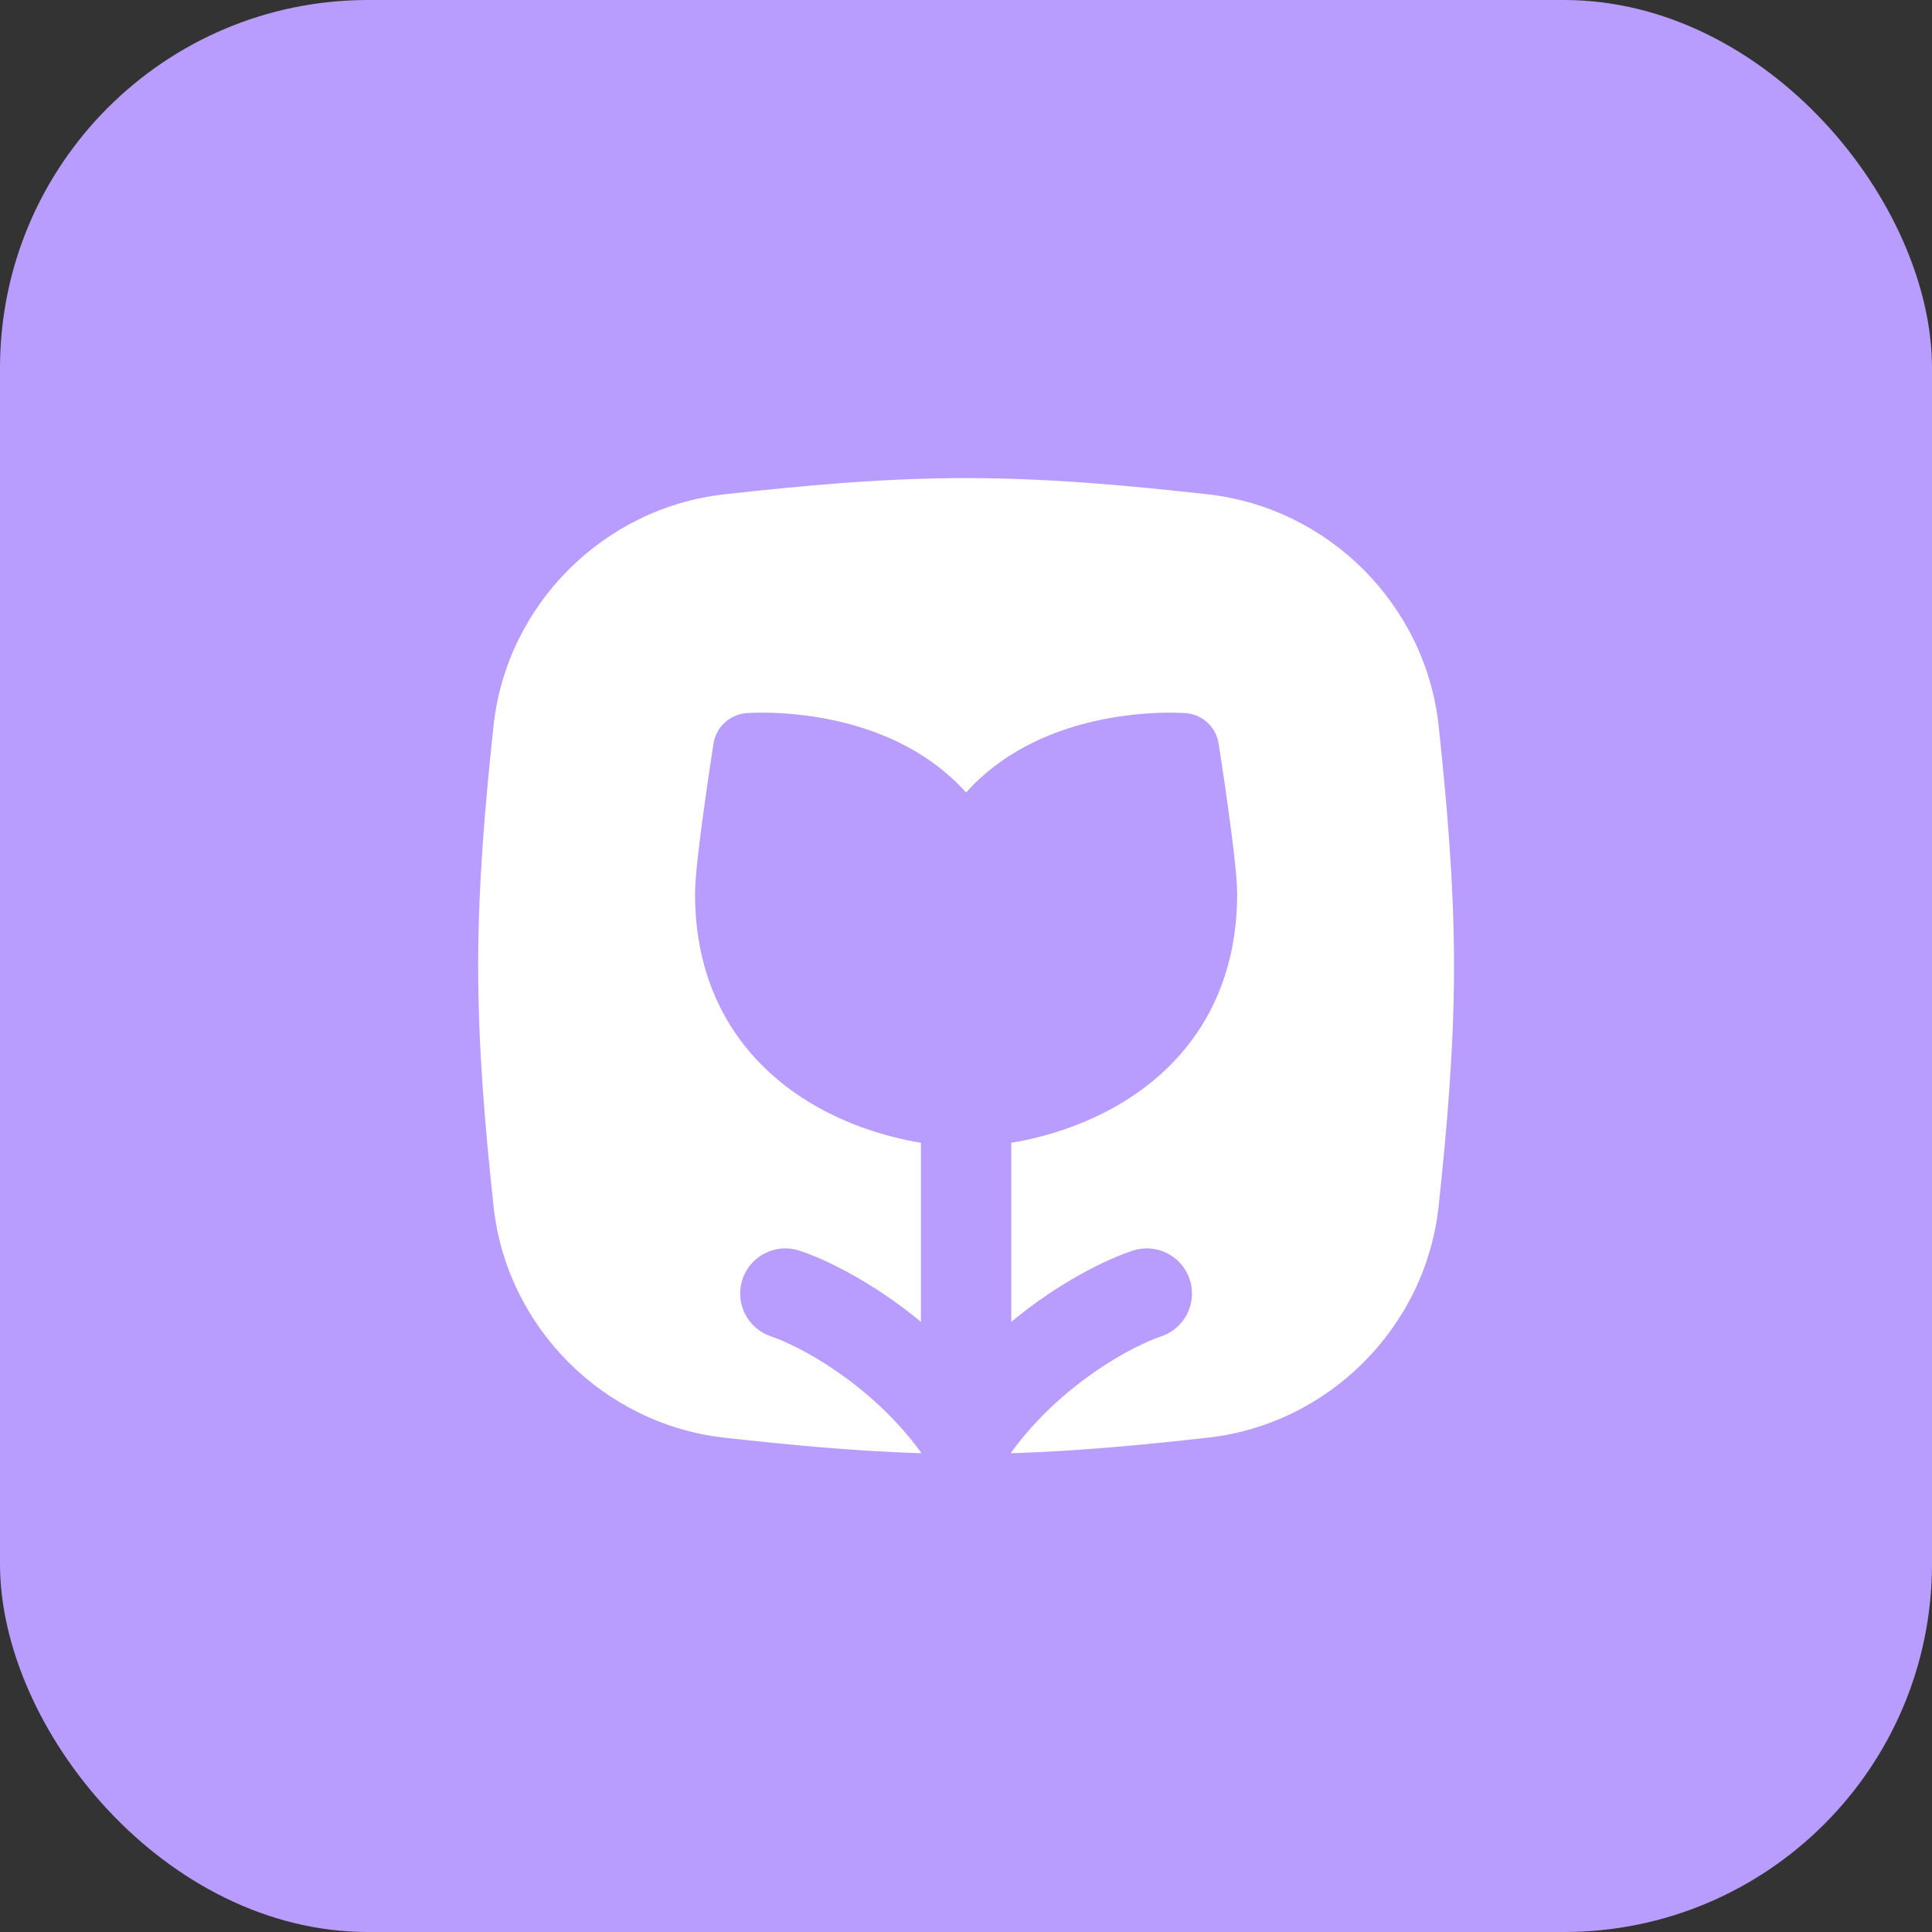 <svg xmlns="http://www.w3.org/2000/svg" width="42" height="42" viewBox="0 0 42 42" fill="none"><rect x="0" y="0" width="42" height="42" fill="#333333" stroke="none"/><rect width="42" height="42" rx="8" fill="#B89DFF"></rect><g clip-path="url(#clip0_6022_4498)"><path fill-rule="evenodd" clip-rule="evenodd" d="M15.749 10.746C17.436 10.558 19.197 10.393 21.002 10.393C22.806 10.393 24.567 10.558 26.255 10.746C28.882 11.039 30.993 13.148 31.275 15.78C31.454 17.459 31.609 19.208 31.609 21C31.609 22.792 31.454 24.541 31.275 26.22C30.993 28.852 28.882 30.962 26.255 31.254C24.875 31.408 23.446 31.546 21.984 31.592V31.572C23.091 30.058 24.646 29.251 25.241 29.052C25.755 28.881 26.034 28.325 25.862 27.81C25.691 27.296 25.134 27.017 24.62 27.189C24.034 27.384 23.011 27.884 21.984 28.736V24.843C22.784 24.711 23.727 24.413 24.575 23.858C25.85 23.023 26.895 21.61 26.895 19.429C26.895 19.042 26.785 18.191 26.691 17.51C26.641 17.153 26.591 16.817 26.554 16.57C26.536 16.447 26.52 16.346 26.509 16.275L26.497 16.194L26.493 16.172L26.493 16.166L26.492 16.164C26.436 15.805 26.14 15.531 25.777 15.503L25.716 16.286C25.777 15.503 25.777 15.503 25.777 15.503L25.774 15.502L25.769 15.502L25.757 15.501L25.717 15.499C25.684 15.497 25.639 15.495 25.582 15.494C25.468 15.491 25.309 15.491 25.116 15.5C24.732 15.517 24.203 15.571 23.625 15.718C22.779 15.933 21.773 16.366 21.002 17.228C20.23 16.366 19.224 15.933 18.378 15.718C17.8 15.571 17.271 15.517 16.887 15.5C16.694 15.491 16.535 15.491 16.422 15.494C16.365 15.495 16.319 15.497 16.286 15.499L16.247 15.501L16.234 15.502L16.23 15.502L16.228 15.502C16.228 15.502 16.227 15.502 16.287 16.286L16.228 15.502C15.865 15.531 15.568 15.805 15.511 16.164L15.511 16.166L15.51 16.172L15.507 16.193L15.494 16.275C15.483 16.346 15.468 16.447 15.449 16.57C15.412 16.817 15.362 17.153 15.313 17.51C15.218 18.191 15.109 19.042 15.109 19.429C15.109 21.61 16.154 23.023 17.428 23.858C18.276 24.413 19.219 24.711 20.02 24.843V28.736C18.992 27.884 17.97 27.384 17.384 27.189C16.869 27.017 16.313 27.296 16.141 27.81C15.97 28.325 16.248 28.881 16.762 29.052C17.357 29.251 18.913 30.058 20.02 31.572V31.592C18.558 31.546 17.129 31.408 15.749 31.254C13.121 30.962 11.01 28.852 10.729 26.22C10.549 24.541 10.395 22.792 10.395 21C10.395 19.208 10.549 17.459 10.729 15.78C11.01 13.148 13.121 11.039 15.749 10.746Z" fill="white"></path></g><defs><clipPath id="clip0_6022_4498"><rect width="22" height="22" fill="white" transform="translate(10 10)"></rect></clipPath></defs></svg>